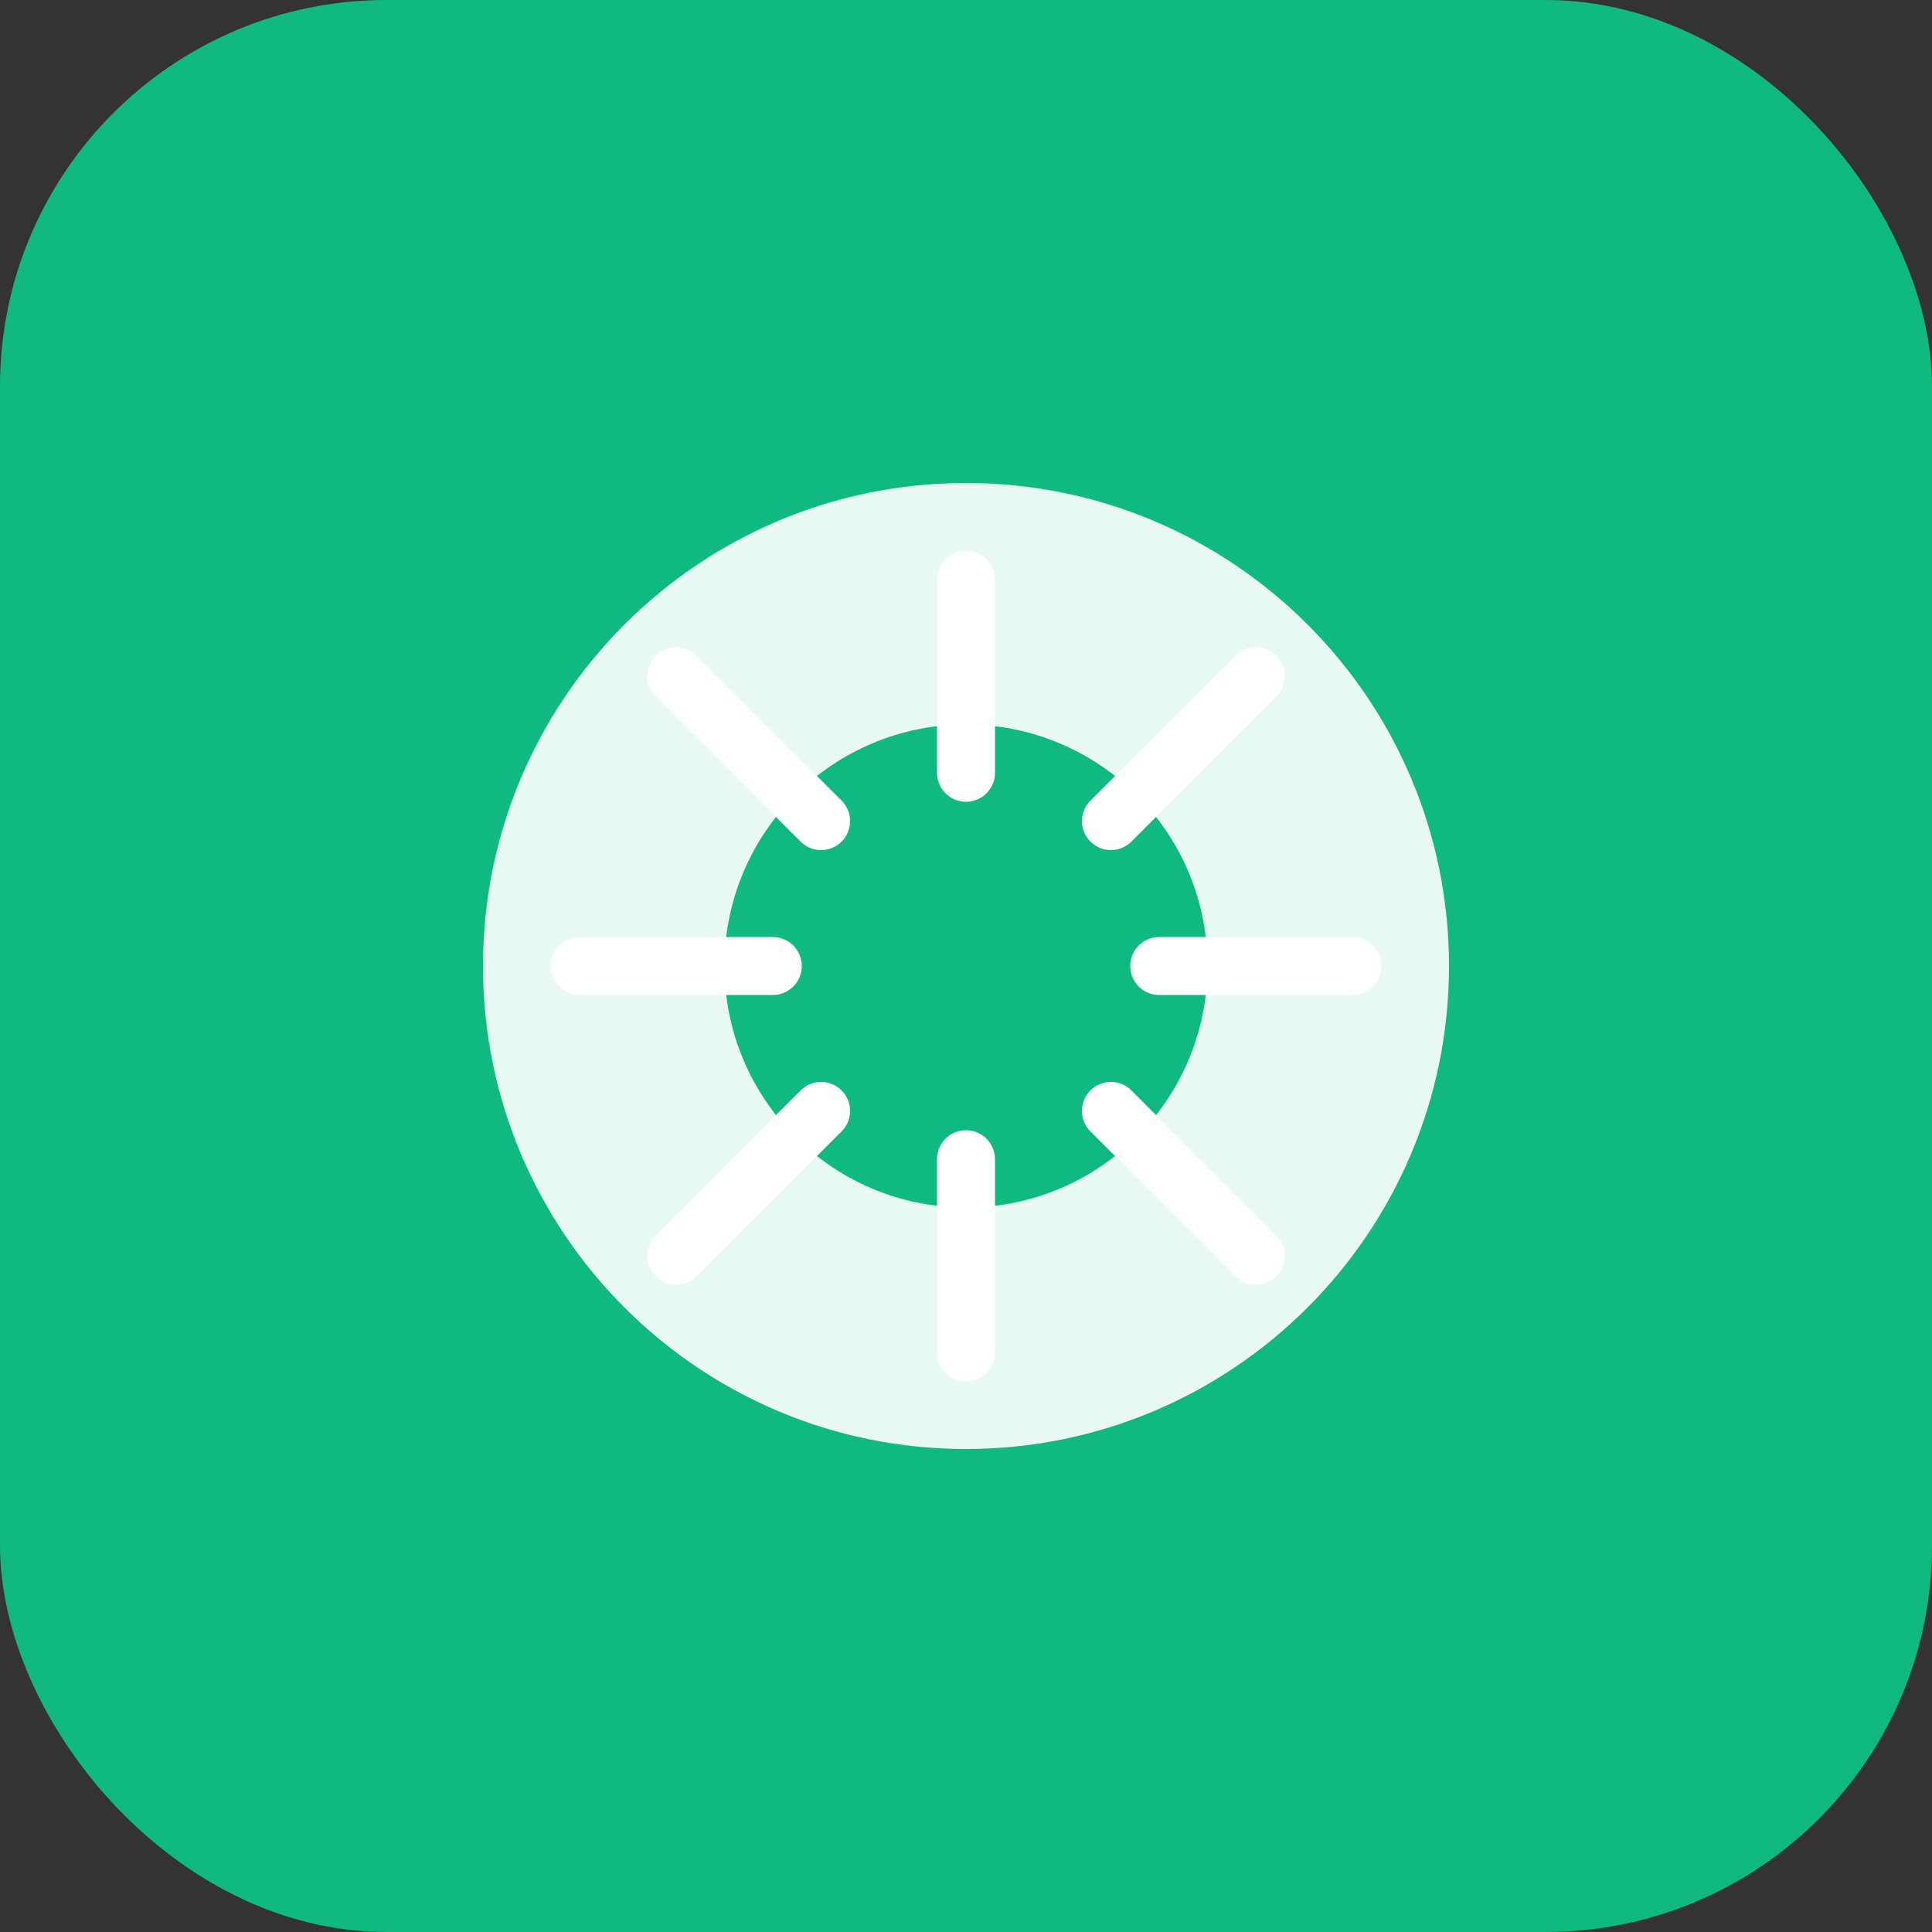 <?xml version="1.0" encoding="UTF-8"?>
<svg width="100" height="100" viewBox="0 0 100 100" xmlns="http://www.w3.org/2000/svg">
  <rect x="0" y="0" width="100" height="100" fill="#333333" stroke="none"/>
  <rect width="100" height="100" rx="20" fill="#10b981"/>
  <path d="M50 25C63.807 25 75 36.193 75 50C75 63.807 63.807 75 50 75C36.193 75 25 63.807 25 50C25 36.193 36.193 25 50 25Z" fill="white" fill-opacity="0.9"/>
  <path d="M50 37.5C56.904 37.5 62.5 43.096 62.5 50C62.5 56.904 56.904 62.5 50 62.5C43.096 62.5 37.5 56.904 37.5 50C37.5 43.096 43.096 37.5 50 37.5Z" fill="#10b981"/>
  <path d="M50 30V40" stroke="white" stroke-width="3" stroke-linecap="round"/>
  <path d="M50 60V70" stroke="white" stroke-width="3" stroke-linecap="round"/>
  <path d="M70 50H60" stroke="white" stroke-width="3" stroke-linecap="round"/>
  <path d="M40 50H30" stroke="white" stroke-width="3" stroke-linecap="round"/>
  <path d="M65 35L57.5 42.5" stroke="white" stroke-width="3" stroke-linecap="round"/>
  <path d="M42.5 57.5L35 65" stroke="white" stroke-width="3" stroke-linecap="round"/>
  <path d="M65 65L57.5 57.5" stroke="white" stroke-width="3" stroke-linecap="round"/>
  <path d="M42.5 42.5L35 35" stroke="white" stroke-width="3" stroke-linecap="round"/>
</svg>
